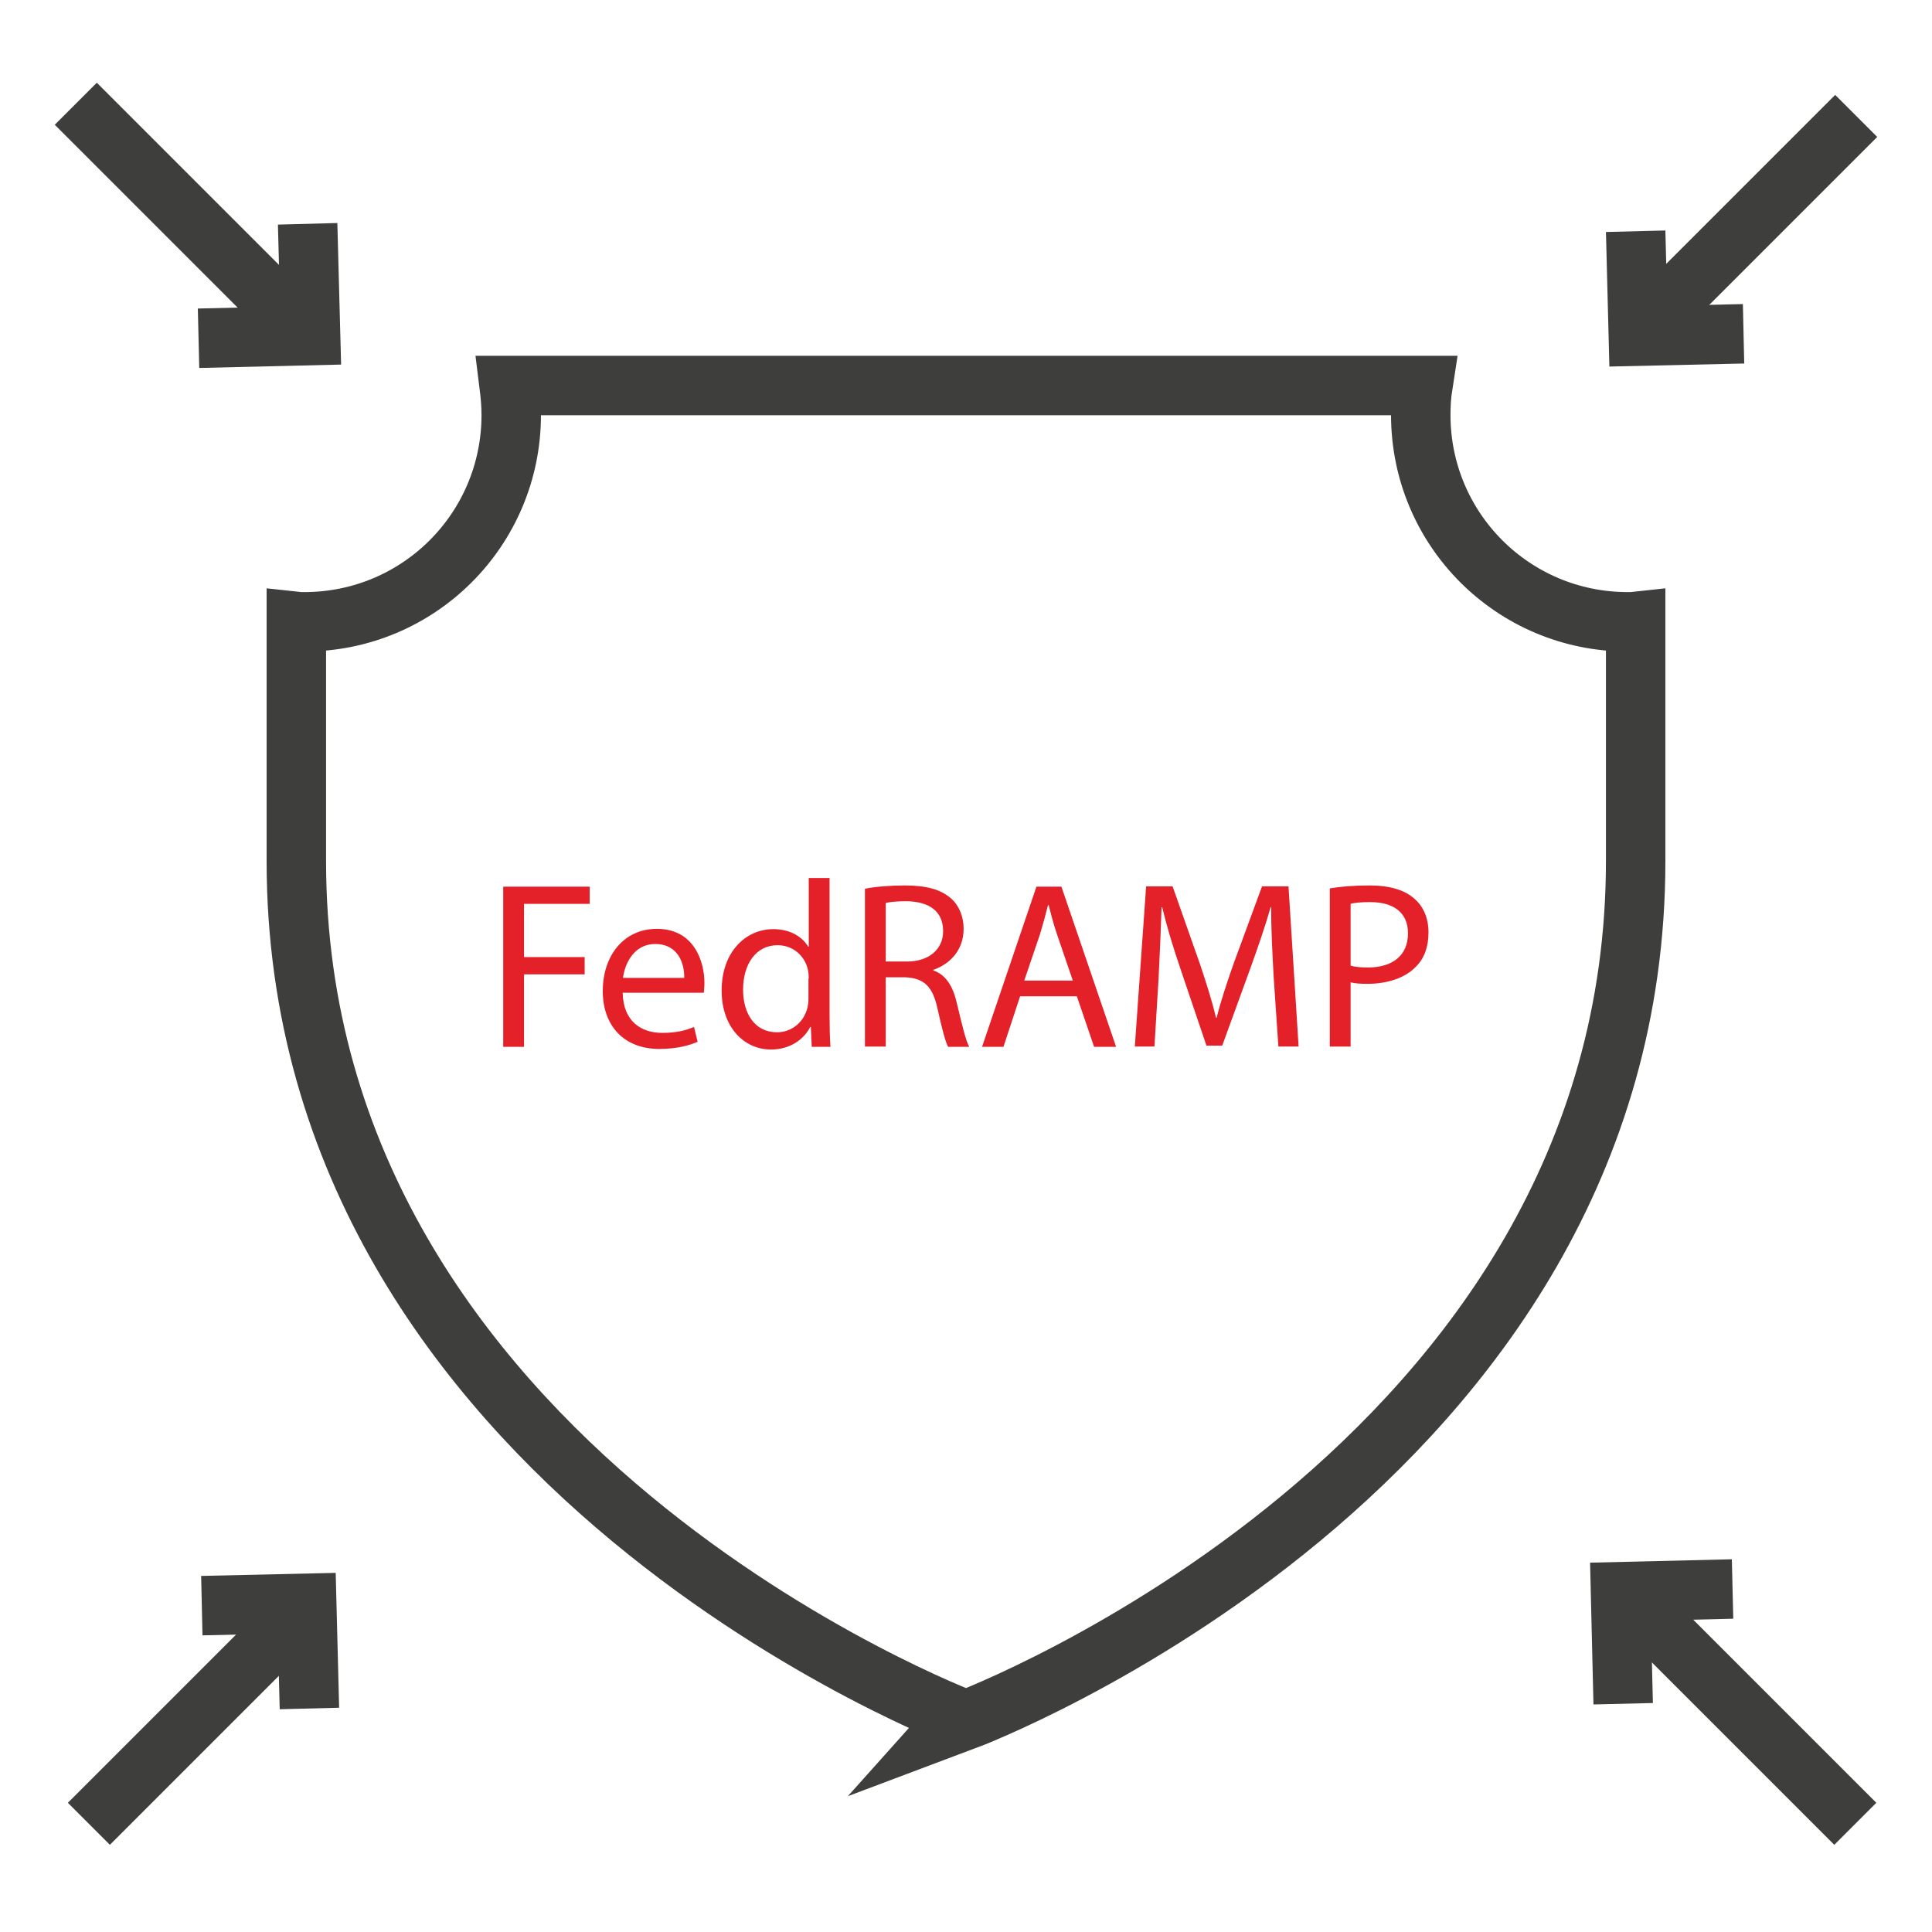 <?xml version="1.0" encoding="utf-8"?>
<!-- Generator: Adobe Illustrator 25.4.1, SVG Export Plug-In . SVG Version: 6.00 Build 0)  -->
<svg version="1.1" id="Layer_1" xmlns="http://www.w3.org/2000/svg" xmlns:xlink="http://www.w3.org/1999/xlink" x="0px" y="0px"
	 viewBox="0 0 65 65" style="enable-background:new 0 0 65 65;" xml:space="preserve">
<style type="text/css">
	.st0{fill:#EC1E24;}
	.st1{fill:#FDDA00;}
	.st2{fill:#0E1027;}
	.st3{fill:none;stroke:#3E3E3D;stroke-width:2;stroke-miterlimit:10;}
	.st4{fill:none;stroke:#E42029;stroke-width:2;stroke-miterlimit:10;}
	.st5{fill:none;stroke:#3E3E3D;stroke-width:2.147;stroke-miterlimit:10;}
	.st6{fill:none;stroke:#E42029;stroke-width:2.147;stroke-miterlimit:10;}
	.st7{fill:none;stroke:#E42029;stroke-width:2.259;stroke-miterlimit:10;}
	.st8{fill:none;stroke:#3E3E3D;stroke-width:2.259;stroke-miterlimit:10;}
	.st9{fill:none;stroke:#E42029;stroke-width:2.433;stroke-miterlimit:10;}
	.st10{fill:none;stroke:#3E3E3D;stroke-width:2.433;stroke-miterlimit:10;}
	.st11{fill:none;stroke:#3E3E3D;stroke-width:2.305;stroke-miterlimit:10;}
	.st12{fill:none;stroke:#E42029;stroke-width:2.305;stroke-miterlimit:10;}
	.st13{fill:none;stroke:#3E3E3D;stroke-width:2.264;stroke-miterlimit:10;}
	.st14{fill:none;stroke:#E42029;stroke-width:2.264;stroke-miterlimit:10;}
	.st15{fill:none;stroke:#3E3E3D;stroke-width:2.293;stroke-miterlimit:10;}
	.st16{fill:none;stroke:#E42029;stroke-width:2.293;stroke-miterlimit:10;}
	.st17{fill:none;stroke:#3E3E3D;stroke-width:2.137;stroke-miterlimit:10;}
	.st18{fill:none;stroke:#3E3E3D;stroke-width:2.188;stroke-miterlimit:10;}
	.st19{fill:none;stroke:#E42029;stroke-width:2.188;stroke-miterlimit:10;}
	.st20{fill:none;stroke:#3E3E3D;stroke-width:2.221;stroke-miterlimit:10;}
	.st21{fill:none;stroke:#E42029;stroke-width:2.221;stroke-miterlimit:10;}
	.st22{fill:none;stroke:#3E3E3D;stroke-width:2.173;stroke-miterlimit:10;}
	.st23{fill:none;stroke:#E42029;stroke-width:2.173;stroke-miterlimit:10;}
	.st24{fill:none;stroke:#3E3E3D;stroke-width:2.106;stroke-miterlimit:10;}
	.st25{fill:none;stroke:#E42029;stroke-width:2.106;stroke-miterlimit:10;}
	.st26{fill:none;stroke:#3E3E3D;stroke-width:2.087;stroke-miterlimit:10;}
	.st27{fill:none;stroke:#3E3E3D;stroke-width:2.036;stroke-miterlimit:10;}
	.st28{fill:none;stroke:#E42029;stroke-width:2.036;stroke-miterlimit:10;}
	.st29{fill:none;stroke:#E42029;stroke-width:2.087;stroke-miterlimit:10;}
	.st30{fill:none;stroke:#E42029;stroke-width:2.065;stroke-miterlimit:10;}
	.st31{fill:none;stroke:#3E3E3D;stroke-width:2.065;stroke-miterlimit:10;}
	.st32{fill:none;stroke:#3E3E3D;stroke-width:1.992;stroke-miterlimit:10;}
	.st33{fill:none;stroke:#E42029;stroke-width:1.992;stroke-miterlimit:10;}
	.st34{fill:none;stroke:#E42029;stroke-width:2.294;stroke-miterlimit:10;}
	.st35{fill:none;stroke:#3E3E3D;stroke-width:2.294;stroke-miterlimit:10;}
	.st36{fill:none;stroke:#3E3E3D;stroke-width:2.183;stroke-miterlimit:10;}
	.st37{fill:none;stroke:#E42029;stroke-width:2.183;stroke-miterlimit:10;}
	.st38{fill:none;stroke:#3E3E3D;stroke-width:2.204;stroke-miterlimit:10;}
	.st39{fill:none;stroke:#E42029;stroke-width:2.204;stroke-miterlimit:10;}
	.st40{fill:none;stroke:#E42029;stroke-width:2.137;stroke-miterlimit:10;}
	.st41{fill:#E42029;}
	.st42{fill:none;stroke:#3E3E3D;stroke-width:2.075;stroke-miterlimit:10;}
	.st43{fill:none;stroke:#FDDA00;stroke-miterlimit:10;}
	.st44{fill:none;stroke:#000000;stroke-miterlimit:10;}
</style>
<rect x="-619.67" y="-349.59" class="st4" width="1050.71" height="525.18"/>
<g>
	<g>
		<g>
			<path class="st3" d="M32.5,12.97h15.37c-0.05,0.32-0.07,0.66-0.07,0.99c0,3.85,3.11,6.96,6.96,6.96c0.09,0,0.18,0,0.27-0.01v8.06
				c0,20.44-22.53,28.9-22.53,28.9S9.97,49.41,9.97,28.97v-8.06c0.09,0.01,0.18,0.01,0.27,0.01c3.85,0,6.96-3.11,6.96-6.96
				c0-0.33-0.03-0.67-0.07-0.99H32.5"/>
		</g>
	</g>
	<g>
		<g>
			<polyline class="st3" points="55.03,7.78 55.12,11.31 58.66,11.23 			"/>
			<line class="st3" x1="55.58" y1="10.77" x2="62.45" y2="3.9"/>
		</g>
		<g>
			<polyline class="st3" points="10.41,57.48 10.32,53.94 6.79,54.02 			"/>
			<line class="st3" x1="9.87" y1="54.48" x2="2.99" y2="61.36"/>
		</g>
		<g>
			<polyline class="st3" points="58.29,53.46 54.52,53.55 54.61,57.32 			"/>
			<line class="st3" x1="55.1" y1="54.04" x2="62.42" y2="61.36"/>
		</g>
		<g>
			<polyline class="st3" points="6.68,11.38 10.45,11.29 10.35,7.53 			"/>
			<line class="st3" x1="9.87" y1="10.81" x2="2.55" y2="3.49"/>
		</g>
	</g>
</g>
<g>
	<path class="st41" d="M16.94,29.83h2.9v0.58h-2.21v1.79h2.04v0.58h-2.04v2.44h-0.7V29.83z"/>
	<path class="st41" d="M20.95,33.41c0.02,0.95,0.62,1.34,1.33,1.34c0.5,0,0.81-0.09,1.07-0.2l0.12,0.5
		c-0.25,0.11-0.67,0.24-1.29,0.24c-1.19,0-1.9-0.78-1.9-1.95c0-1.17,0.69-2.09,1.82-2.09c1.26,0,1.6,1.11,1.6,1.82
		c0,0.14-0.02,0.26-0.02,0.33H20.95z M23.02,32.9c0.01-0.45-0.18-1.14-0.98-1.14c-0.71,0-1.02,0.66-1.08,1.14H23.02z"/>
	<path class="st41" d="M27.91,29.54v4.68c0,0.34,0.01,0.74,0.03,1h-0.63l-0.03-0.67h-0.02c-0.22,0.43-0.69,0.76-1.32,0.76
		c-0.94,0-1.66-0.79-1.66-1.97c-0.01-1.29,0.79-2.08,1.74-2.08c0.59,0,0.99,0.28,1.17,0.59h0.02v-2.31H27.91z M27.21,32.92
		c0-0.09-0.01-0.21-0.03-0.3c-0.1-0.45-0.49-0.82-1.02-0.82c-0.73,0-1.16,0.64-1.16,1.5c0,0.78,0.38,1.43,1.14,1.43
		c0.47,0,0.9-0.31,1.03-0.84c0.02-0.1,0.03-0.19,0.03-0.3V32.92z"/>
	<path class="st41" d="M29.1,29.9c0.35-0.07,0.86-0.11,1.34-0.11c0.74,0,1.22,0.14,1.56,0.44c0.27,0.24,0.42,0.61,0.42,1.02
		c0,0.71-0.45,1.18-1.02,1.38v0.02c0.42,0.14,0.66,0.53,0.79,1.09c0.18,0.75,0.3,1.27,0.42,1.48H31.9
		c-0.09-0.15-0.21-0.62-0.36-1.29c-0.16-0.74-0.45-1.02-1.08-1.05H29.8v2.33h-0.7V29.9z M29.8,32.35h0.71
		c0.74,0,1.22-0.41,1.22-1.02c0-0.7-0.5-1-1.24-1.01c-0.34,0-0.58,0.03-0.69,0.06V32.35z"/>
	<path class="st41" d="M34.32,33.52l-0.56,1.7h-0.72l1.83-5.39h0.84l1.84,5.39h-0.74l-0.58-1.7H34.32z M36.09,32.98l-0.53-1.55
		c-0.12-0.35-0.2-0.67-0.28-0.98h-0.02c-0.08,0.32-0.17,0.65-0.27,0.98l-0.53,1.56H36.09z"/>
	<path class="st41" d="M42.85,32.85c-0.04-0.75-0.09-1.65-0.08-2.33h-0.02c-0.18,0.63-0.41,1.3-0.68,2.05l-0.95,2.61h-0.53
		l-0.87-2.57c-0.26-0.76-0.47-1.46-0.62-2.09h-0.02c-0.02,0.67-0.06,1.58-0.1,2.38l-0.14,2.31h-0.66l0.38-5.39h0.89l0.92,2.61
		c0.22,0.66,0.41,1.25,0.54,1.81h0.02c0.14-0.54,0.33-1.13,0.57-1.81l0.96-2.61h0.89l0.34,5.39h-0.68L42.85,32.85z"/>
	<path class="st41" d="M44.74,29.89c0.34-0.06,0.78-0.1,1.34-0.1c0.69,0,1.19,0.16,1.51,0.45c0.3,0.26,0.47,0.65,0.47,1.13
		c0,0.49-0.14,0.87-0.42,1.15C47.28,32.9,46.68,33.1,46,33.1c-0.21,0-0.4-0.01-0.56-0.05v2.16h-0.7V29.89z M45.44,32.49
		c0.15,0.04,0.34,0.06,0.58,0.06c0.84,0,1.35-0.41,1.35-1.15c0-0.71-0.5-1.05-1.27-1.05c-0.3,0-0.54,0.02-0.66,0.06V32.49z"/>
</g>
</svg>
